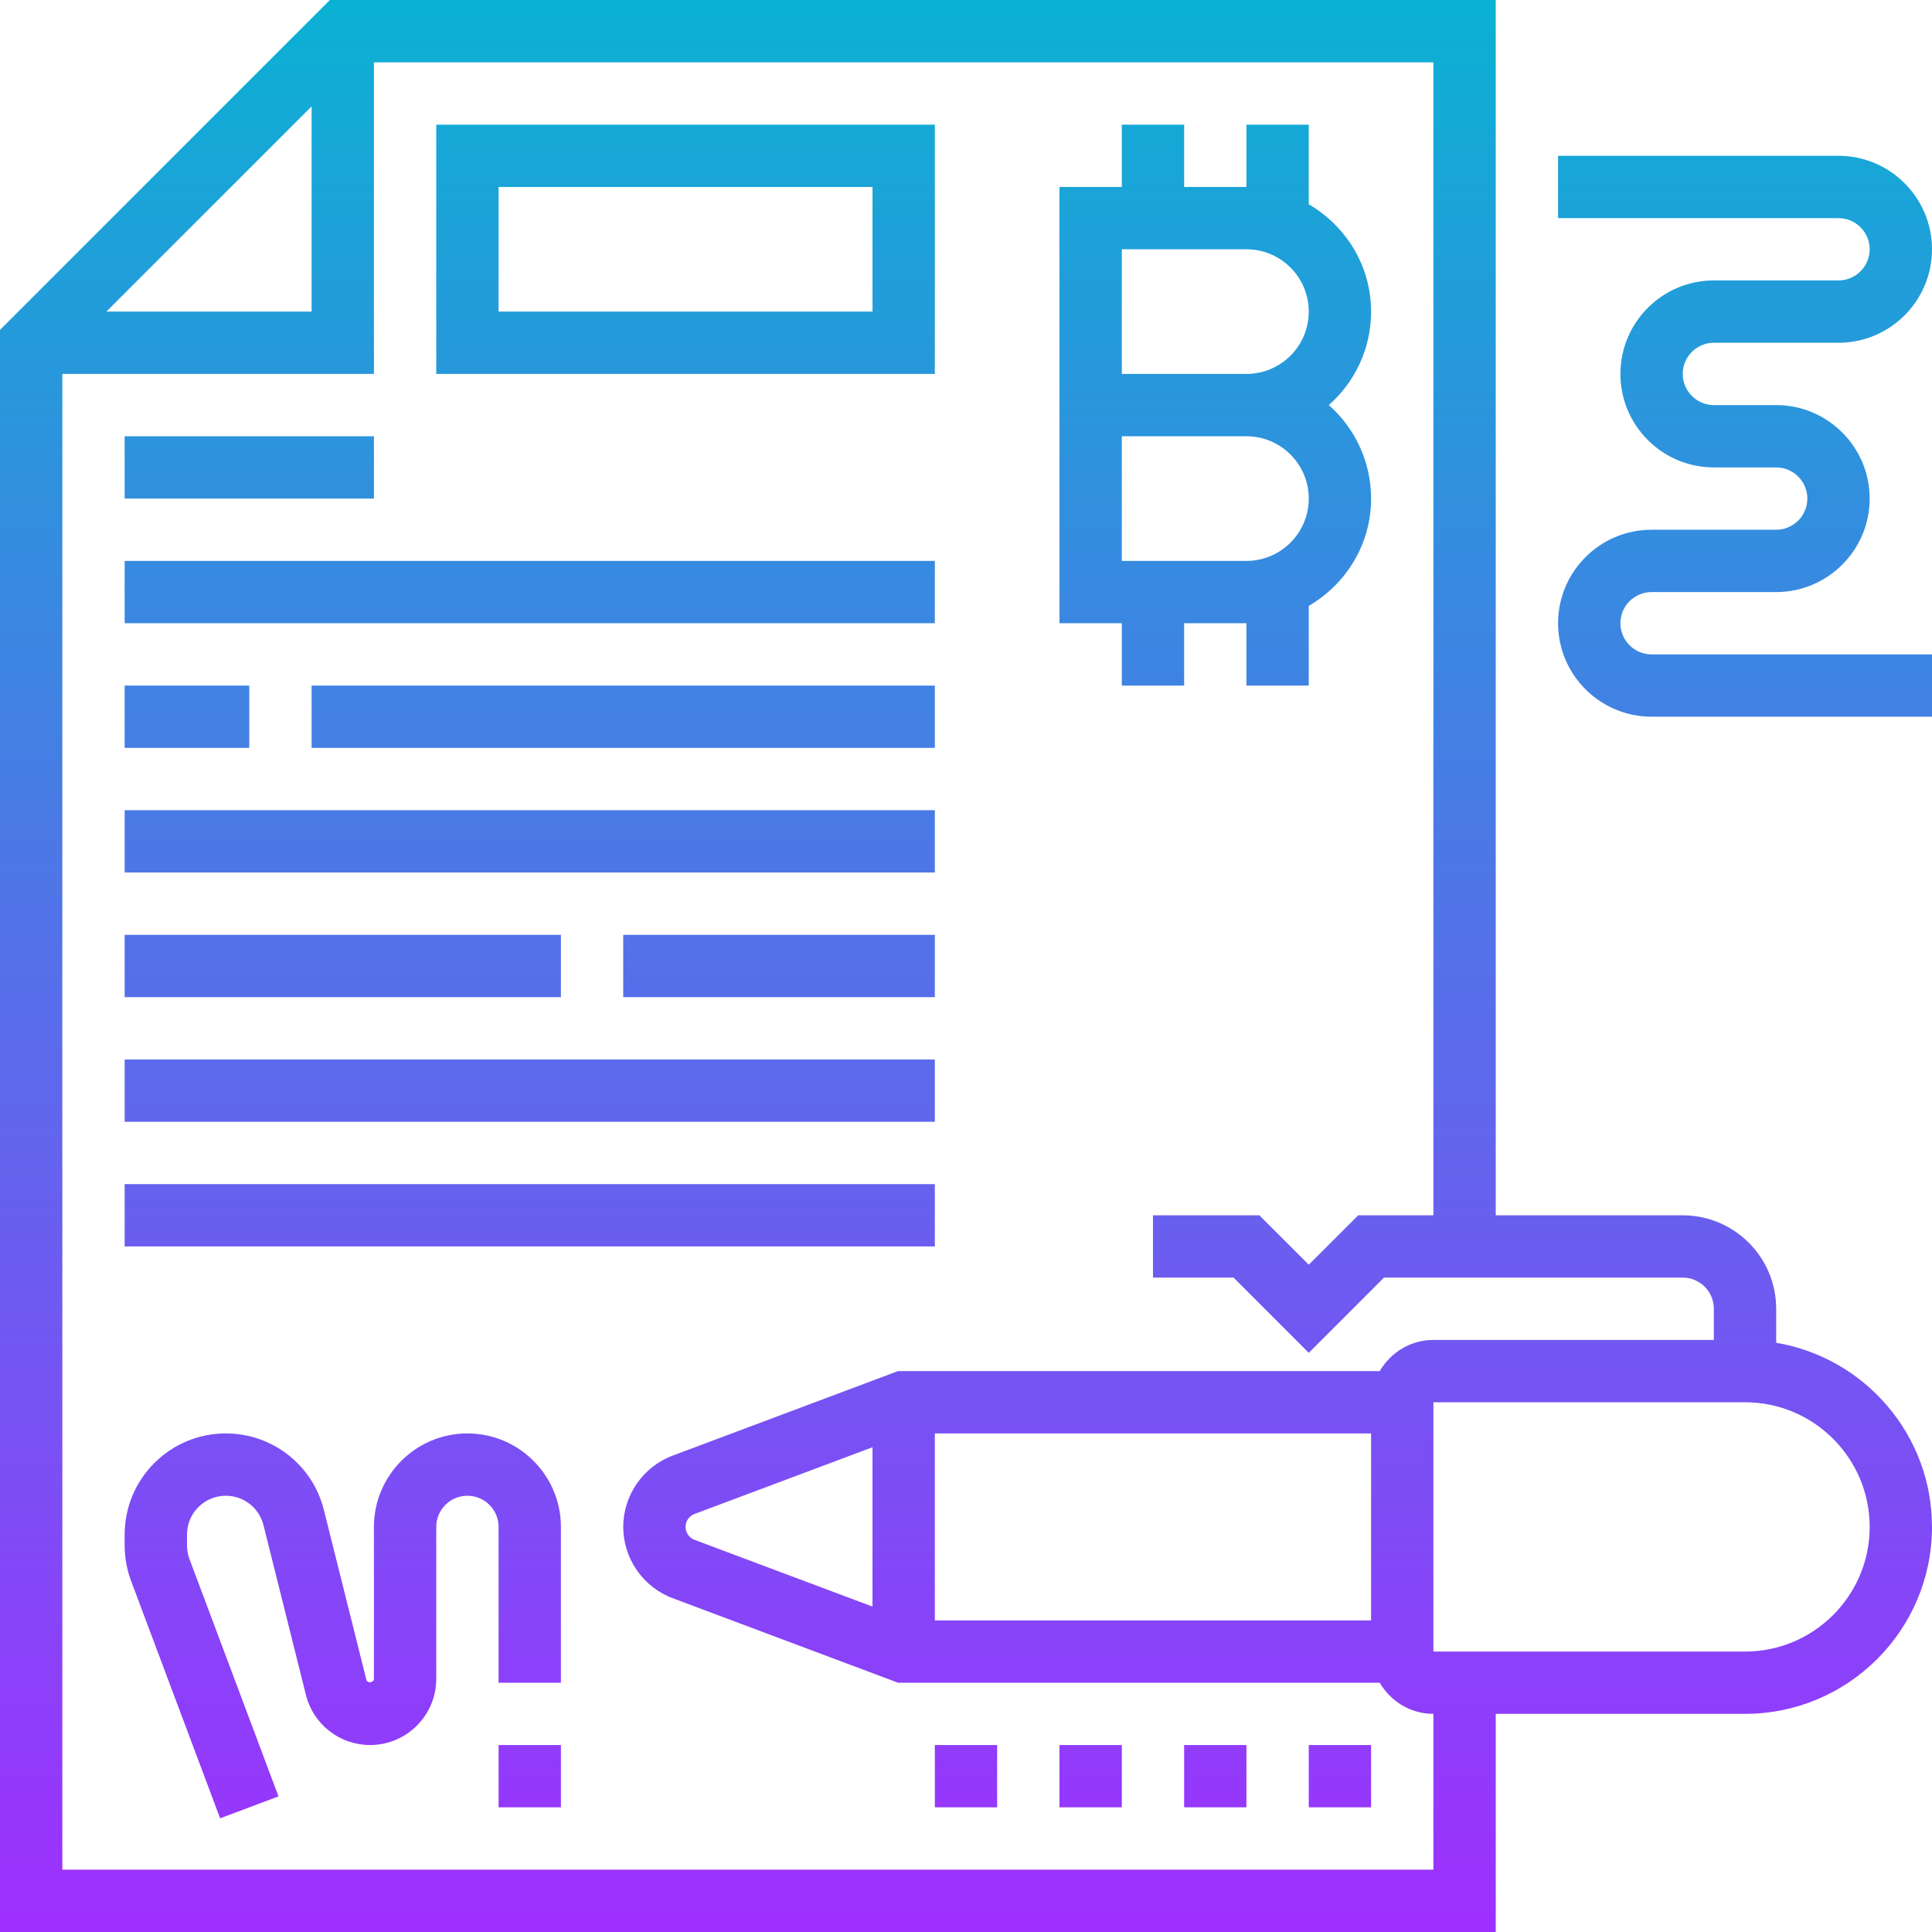 <svg width="46" height="46" viewBox="0 0 46 46" fill="none" xmlns="http://www.w3.org/2000/svg">
<g clip-path="url(#clip0_1_1544)">
<path d="M26.71 16.323H28.194V14.839H29.677V16.323H31.161V14.426C32.044 13.911 32.645 12.965 32.645 11.871C32.645 10.986 32.256 10.189 31.638 9.645C32.256 9.101 32.645 8.304 32.645 7.419C32.645 6.326 32.044 5.379 31.161 4.864V2.968H29.677V4.452H28.194V2.968H26.71V4.452H25.226V14.839H26.71V16.323ZM26.71 5.935H29.677C30.496 5.935 31.161 6.601 31.161 7.419C31.161 8.238 30.496 8.903 29.677 8.903H26.71V5.935ZM26.71 10.387H29.677C30.496 10.387 31.161 11.053 31.161 11.871C31.161 12.689 30.496 13.355 29.677 13.355H26.71V10.387ZM42.29 31.97V31.161C42.29 29.934 41.292 28.936 40.065 28.936H35.613V0H7.854L0 7.854V46H35.613V40.806H41.548C44.004 40.806 46 38.81 46 36.355C46 34.154 44.392 32.325 42.29 31.97ZM7.419 2.533V7.419H2.533L7.419 2.533ZM34.129 44.516H1.484V8.903H8.903V1.484H34.129V28.936H32.338L31.161 30.112L29.985 28.936H27.452V30.419H29.37L31.161 32.21L32.952 30.419H40.065C40.473 30.419 40.806 30.752 40.806 31.161V31.903H34.129C33.582 31.903 33.109 32.204 32.851 32.645H21.382L16.015 34.658C15.311 34.922 14.839 35.604 14.839 36.355C14.839 37.106 15.311 37.788 16.015 38.052L21.382 40.065H32.851C33.109 40.506 33.582 40.806 34.129 40.806V44.516ZM32.645 38.581H22.258V34.129H32.645V38.581ZM20.774 38.252L16.537 36.663C16.409 36.615 16.323 36.491 16.323 36.355C16.323 36.218 16.409 36.094 16.536 36.047L20.774 34.458V38.252ZM41.548 39.323H34.129V33.387H41.548C43.185 33.387 44.516 34.718 44.516 36.355C44.516 37.992 43.185 39.323 41.548 39.323ZM13.355 36.355V40.065H11.871V36.355C11.871 35.945 11.538 35.613 11.129 35.613C10.72 35.613 10.387 35.945 10.387 36.355V39.973C10.387 40.842 9.681 41.548 8.812 41.548C8.088 41.548 7.459 41.058 7.284 40.355L6.273 36.313C6.17 35.901 5.801 35.613 5.376 35.613C4.866 35.613 4.452 36.028 4.452 36.537V36.795C4.452 36.906 4.472 37.016 4.511 37.12L6.631 42.771L5.241 43.293L3.121 37.641C3.019 37.368 2.968 37.084 2.968 36.795V36.537C2.968 35.209 4.048 34.129 5.376 34.129C6.483 34.129 7.445 34.879 7.712 35.953L8.723 39.995C8.744 40.084 8.903 40.065 8.903 39.973V36.355C8.903 35.128 9.902 34.129 11.129 34.129C12.356 34.129 13.355 35.128 13.355 36.355ZM11.871 41.548H13.355V43.032H11.871V41.548ZM25.226 41.548H26.71V43.032H25.226V41.548ZM28.194 41.548H29.677V43.032H28.194V41.548ZM31.161 41.548H32.645V43.032H31.161V41.548ZM22.258 41.548H23.742V43.032H22.258V41.548ZM22.258 2.968H10.387V8.903H22.258V2.968ZM20.774 7.419H11.871V4.452H20.774V7.419ZM8.903 11.871H2.968V10.387H8.903V11.871ZM22.258 14.839H2.968V13.355H22.258V14.839ZM5.935 17.806H2.968V16.323H5.935V17.806ZM7.419 16.323H22.258V17.806H7.419V16.323ZM22.258 20.774H2.968V19.29H22.258V20.774ZM13.355 23.742H2.968V22.258H13.355V23.742ZM14.839 22.258H22.258V23.742H14.839V22.258ZM22.258 26.71H2.968V25.226H22.258V26.71ZM22.258 29.677H2.968V28.194H22.258V29.677ZM40.065 8.903C40.065 9.312 40.398 9.645 40.806 9.645H42.29C43.517 9.645 44.516 10.644 44.516 11.871C44.516 13.098 43.517 14.097 42.29 14.097H39.323C38.914 14.097 38.581 14.43 38.581 14.839C38.581 15.248 38.914 15.581 39.323 15.581H46V17.064H39.323C38.095 17.064 37.097 16.066 37.097 14.839C37.097 13.611 38.095 12.613 39.323 12.613H42.29C42.699 12.613 43.032 12.28 43.032 11.871C43.032 11.462 42.699 11.129 42.29 11.129H40.806C39.579 11.129 38.581 10.13 38.581 8.903C38.581 7.676 39.579 6.677 40.806 6.677H43.774C44.183 6.677 44.516 6.344 44.516 5.935C44.516 5.527 44.183 5.194 43.774 5.194H37.097V3.71H43.774C45.001 3.71 46 4.708 46 5.935C46 7.163 45.001 8.161 43.774 8.161H40.806C40.398 8.161 40.065 8.494 40.065 8.903Z" fill="url(#paint0_linear_1_1544)"/>
</g>
<defs>
<linearGradient id="paint0_linear_1_1544" x1="23" y1="46" x2="23" y2="0" gradientUnits="userSpaceOnUse">
<stop stop-color="#9F2FFF"/>
<stop offset="1" stop-color="#0BB1D3"/>
</linearGradient>
<clipPath id="clip0_1_1544">
<rect width="46" height="46" fill="white"/>
</clipPath>
</defs>
</svg>
